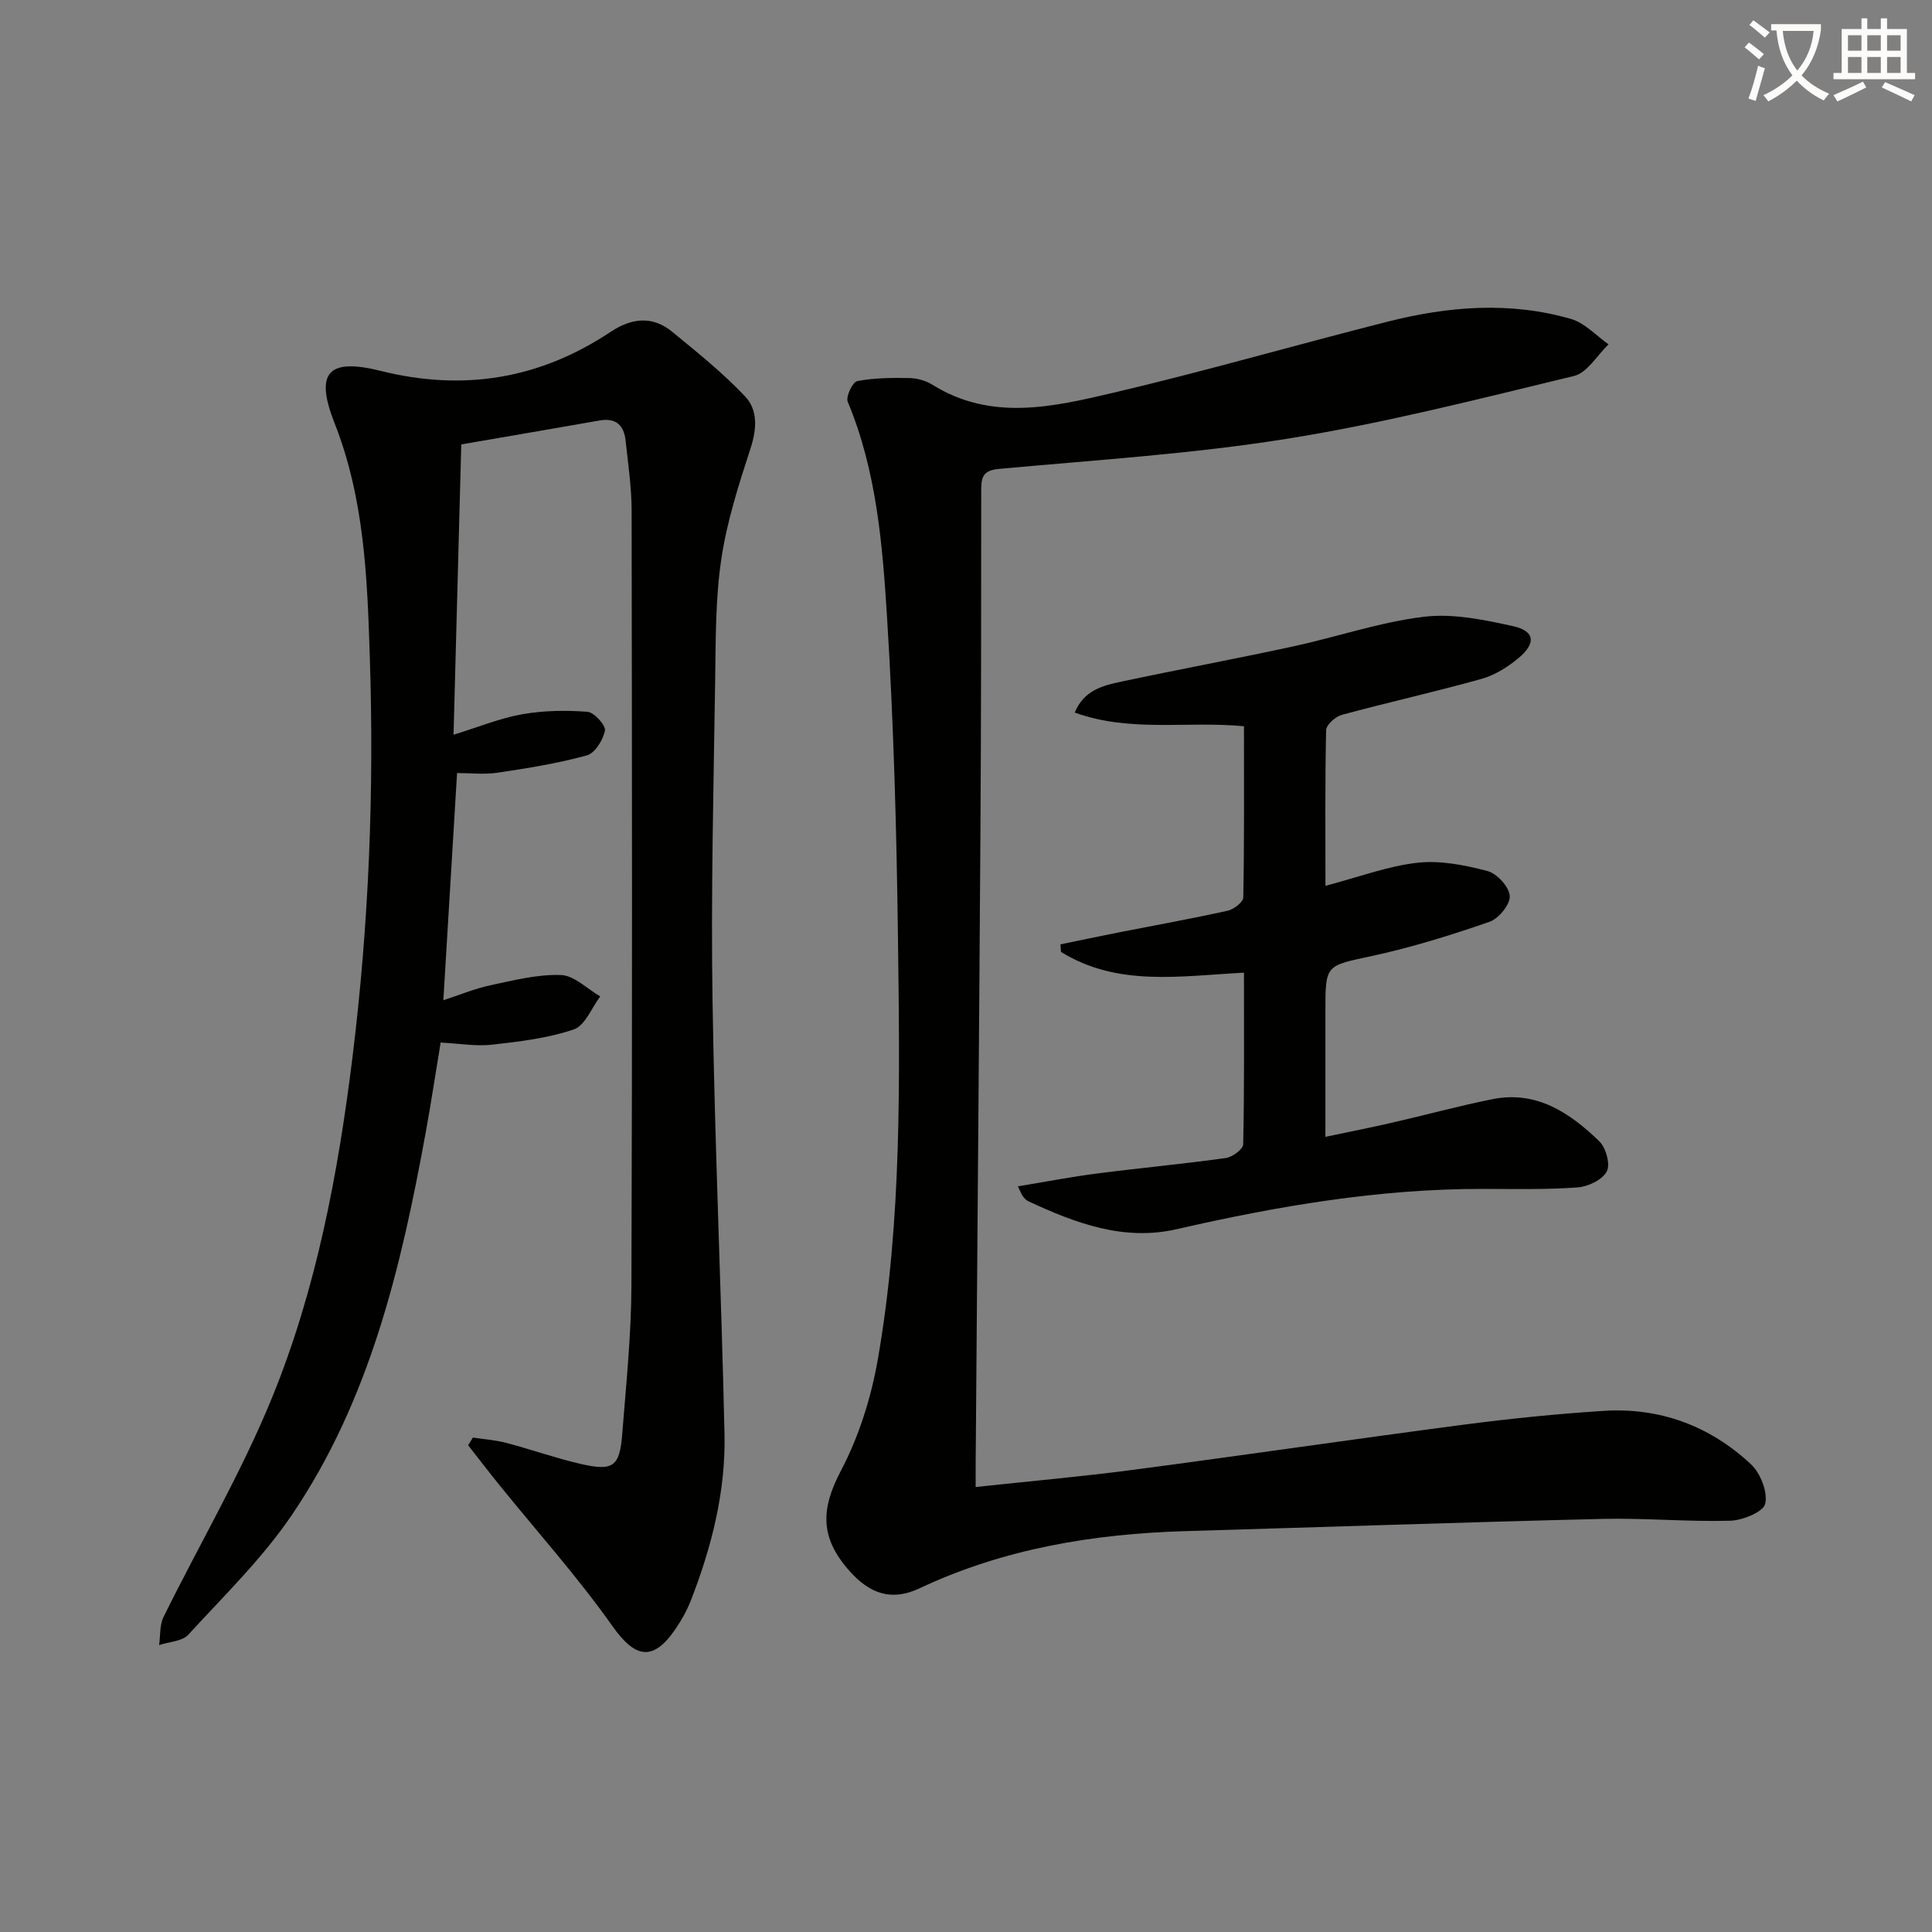 <svg enable-background="new 0 0 400 400" viewBox="0 0 400 400" xmlns="http://www.w3.org/2000/svg"><rect x="0" y="0" width="400" height="400" fill="#808080" stroke="none"/><path d="m362.1 8.8c1.1.8 2.1 1.6 3.1 2.4l-1 1.1c-1.3-1.1-2.3-2-3-2.5zm1.9 4.8c.5.2.9.4 1.4.5-.6 2.3-1.3 4.5-1.9 6.8l-1.5-.5c.8-2.1 1.4-4.3 2-6.8zm-1-9.4c1.3.9 2.4 1.8 3.4 2.5l-1 1.1c-1.4-1.2-2.4-2.1-3.2-2.6zm3.7 2.2v-1.4h10.3v1.2c-.5 3.6-1.8 6.8-4 9.4 1.5 1.6 3.4 2.8 5.7 3.8-.3.4-.7.8-1.1 1.4-2.3-1.1-4.1-2.5-5.6-4.1-1.6 1.6-3.6 3.1-5.9 4.3-.3-.5-.7-.9-1-1.3 2.4-1.1 4.4-2.5 6-4.1-1.9-2.5-3-5.6-3.3-9.3h-1.1zm8.8 0h-6.4c.3 3.3 1.3 6 3 8.2 2-2.3 3.1-5.1 3.4-8.2z" fill="#fcfbfa"/><path d="m385.3 3.8h1.3v2.2h2.8v-2.2h1.3v2.2h4.1v9.1h1.7v1.3h-16.9v-1.3h1.7v-9.1h4.1v-2.2zm.4 13.1.7 1.2c-1.8.9-3.8 1.9-6 2.9-.2-.4-.5-.8-.8-1.3 2.3-1 4.3-1.9 6.1-2.8zm-3.1-6.4h2.8v-3.2h-2.8zm0 4.6h2.8v-3.3h-2.8zm4-4.6h2.8v-3.2h-2.8zm0 4.6h2.8v-3.3h-2.8zm3.7 1.9c2.1.9 4.1 1.8 6.1 2.7l-.7 1.3c-2.2-1.1-4.2-2-6.1-2.9zm3.2-9.7h-2.8v3.2h2.8zm-2.8 7.8h2.8v-3.3h-2.8z" fill="#fcfbfa"/><g fill="#010100"><path d="m97.91 297.63c2.3.35 4.66.51 6.9 1.1 5.13 1.35 10.16 3.14 15.32 4.34 6.8 1.57 8.16.61 8.69-6.12.81-10.27 1.88-20.57 1.91-30.85.19-53.48.12-106.96.04-160.44-.01-4.8-.73-9.61-1.24-14.4-.33-3.13-1.94-4.81-5.35-4.21-9.45 1.66-18.9 3.27-28.68 4.96-.52 19.66-1.05 39.37-1.6 60.11 5.19-1.6 9.6-3.42 14.2-4.24 4.41-.78 9.04-.85 13.52-.51 1.39.1 3.82 2.79 3.62 3.89-.36 1.94-2.07 4.68-3.75 5.14-6.04 1.66-12.27 2.65-18.48 3.58-2.73.41-5.57.07-8.38.07-.96 15.82-1.88 31.15-2.84 47.04 3.24-1.05 6.42-2.39 9.74-3.1 4.83-1.03 9.78-2.3 14.63-2.12 2.75.1 5.41 2.87 8.11 4.43-1.79 2.37-3.14 6.04-5.47 6.83-5.38 1.83-11.21 2.51-16.92 3.16-3.26.37-6.63-.23-10.65-.44-1.04 6.27-1.99 12.6-3.14 18.89-5.07 27.74-11.54 55.12-27.63 78.87-6.1 9-14.07 16.76-21.47 24.83-1.28 1.4-4 1.47-6.05 2.16.28-1.95.09-4.13.91-5.8 7.47-15.17 16.12-29.85 22.49-45.47 9.18-22.52 13.67-46.41 16.65-70.55 3.39-27.47 4.48-55.03 3.58-82.67-.53-16.43-1.11-32.78-7.3-48.5-4.13-10.49-1.38-13.55 9.55-10.82 17.22 4.29 32.93 1.66 47.57-8.06 4.34-2.88 8.65-3.43 12.78-.04 5.2 4.27 10.49 8.51 15.09 13.38 2.7 2.85 2.43 6.79 1.11 10.82-2.44 7.49-4.88 15.12-6.03 22.87-1.22 8.18-1.15 16.58-1.27 24.89-.33 22.13-.89 44.28-.55 66.41.46 29.93 1.81 59.85 2.48 89.78.27 11.9-2.63 23.36-6.93 34.43-.83 2.15-2 4.23-3.31 6.13-4.64 6.72-8.32 5.84-12.98-.76-7.16-10.13-15.5-19.43-23.32-29.1-2.22-2.74-4.36-5.54-6.54-8.32.33-.54.66-1.06.99-1.59z"/><path d="m202 307.87c11.26-1.21 21.98-2.16 32.63-3.56 22.88-3.02 45.71-6.37 68.59-9.37 9.54-1.25 19.14-2.21 28.74-2.83 11.68-.76 22.04 3.1 30.54 11.03 1.98 1.85 3.52 5.75 2.97 8.2-.38 1.68-4.67 3.44-7.26 3.51-8.8.25-17.63-.59-26.43-.38-28.76.69-57.51 1.69-86.27 2.53-19.11.56-37.68 3.62-55.12 11.84-5.95 2.8-10.44 1.02-14.56-3.64-6.14-6.93-5.87-12.84-1.71-20.74 3.71-7.05 6.23-15.06 7.61-22.94 5.06-28.99 4.55-58.34 4.18-87.62-.28-21.95-.88-43.93-2.24-65.84-.95-15.19-2.15-30.5-8.16-44.89-.43-1.04 1.02-4.09 1.97-4.27 3.5-.67 7.17-.69 10.76-.63 1.6.03 3.4.51 4.76 1.36 12.21 7.64 25.03 4.61 37.52 1.68 19.05-4.47 37.86-9.93 56.84-14.73 12.55-3.17 25.29-4.2 37.91-.54 2.86.83 5.19 3.45 7.76 5.25-2.36 2.26-4.4 5.89-7.15 6.55-19.64 4.75-39.28 9.77-59.2 12.97-19.81 3.18-39.93 4.43-59.94 6.28-3.38.31-3.59 1.91-3.59 4.52-.01 23.49-.01 46.99-.16 70.48-.28 43.3-.65 86.6-.98 129.9-.02 1.79-.01 3.59-.01 5.88z"/><path d="m274.42 183.4c6.88-1.81 12.88-4.08 19.05-4.78 4.74-.53 9.81.49 14.5 1.72 1.96.51 4.49 3.28 4.61 5.16.11 1.75-2.29 4.69-4.19 5.35-7.95 2.75-16.04 5.28-24.26 7.06-9.64 2.08-9.72 1.71-9.72 11.34v26.12c4.99-1.05 9.41-1.92 13.8-2.93 6.94-1.59 13.82-3.47 20.79-4.87 9.14-1.83 16.05 2.84 22.13 8.74 1.37 1.33 2.31 4.78 1.54 6.22-.92 1.73-3.85 3.15-6.01 3.31-6.46.47-12.97.32-19.46.31-21.57-.05-42.64 3.54-63.58 8.34-10.99 2.52-20.96-1.25-30.71-5.78-.43-.2-.81-.61-1.11-1-.29-.38-.45-.85-1.06-2.09 5.66-.93 10.97-1.96 16.33-2.65 8.89-1.15 17.83-1.97 26.71-3.21 1.36-.19 3.59-1.83 3.61-2.84.25-11.79.16-23.59.16-35.54-13.24.7-26.21 2.95-37.88-4.3-.04-.52-.08-1.04-.12-1.56 4.08-.84 8.16-1.7 12.25-2.51 7.47-1.47 14.96-2.81 22.39-4.46 1.26-.28 3.2-1.78 3.22-2.75.22-11.78.14-23.56.14-35.44-11.92-1.12-23.53 1.33-35.04-2.83 1.89-4.6 5.79-5.59 9.57-6.39 11.84-2.52 23.75-4.73 35.58-7.29 9.06-1.96 17.95-5.03 27.1-6.15 6.01-.74 12.45.6 18.5 1.94 4.52 1 4.82 3.53 1.13 6.61-2.23 1.86-4.91 3.54-7.67 4.31-9.58 2.68-19.3 4.84-28.9 7.44-1.33.36-3.24 2.06-3.26 3.18-.24 10.62-.14 21.25-.14 32.22z"/></g></svg>
